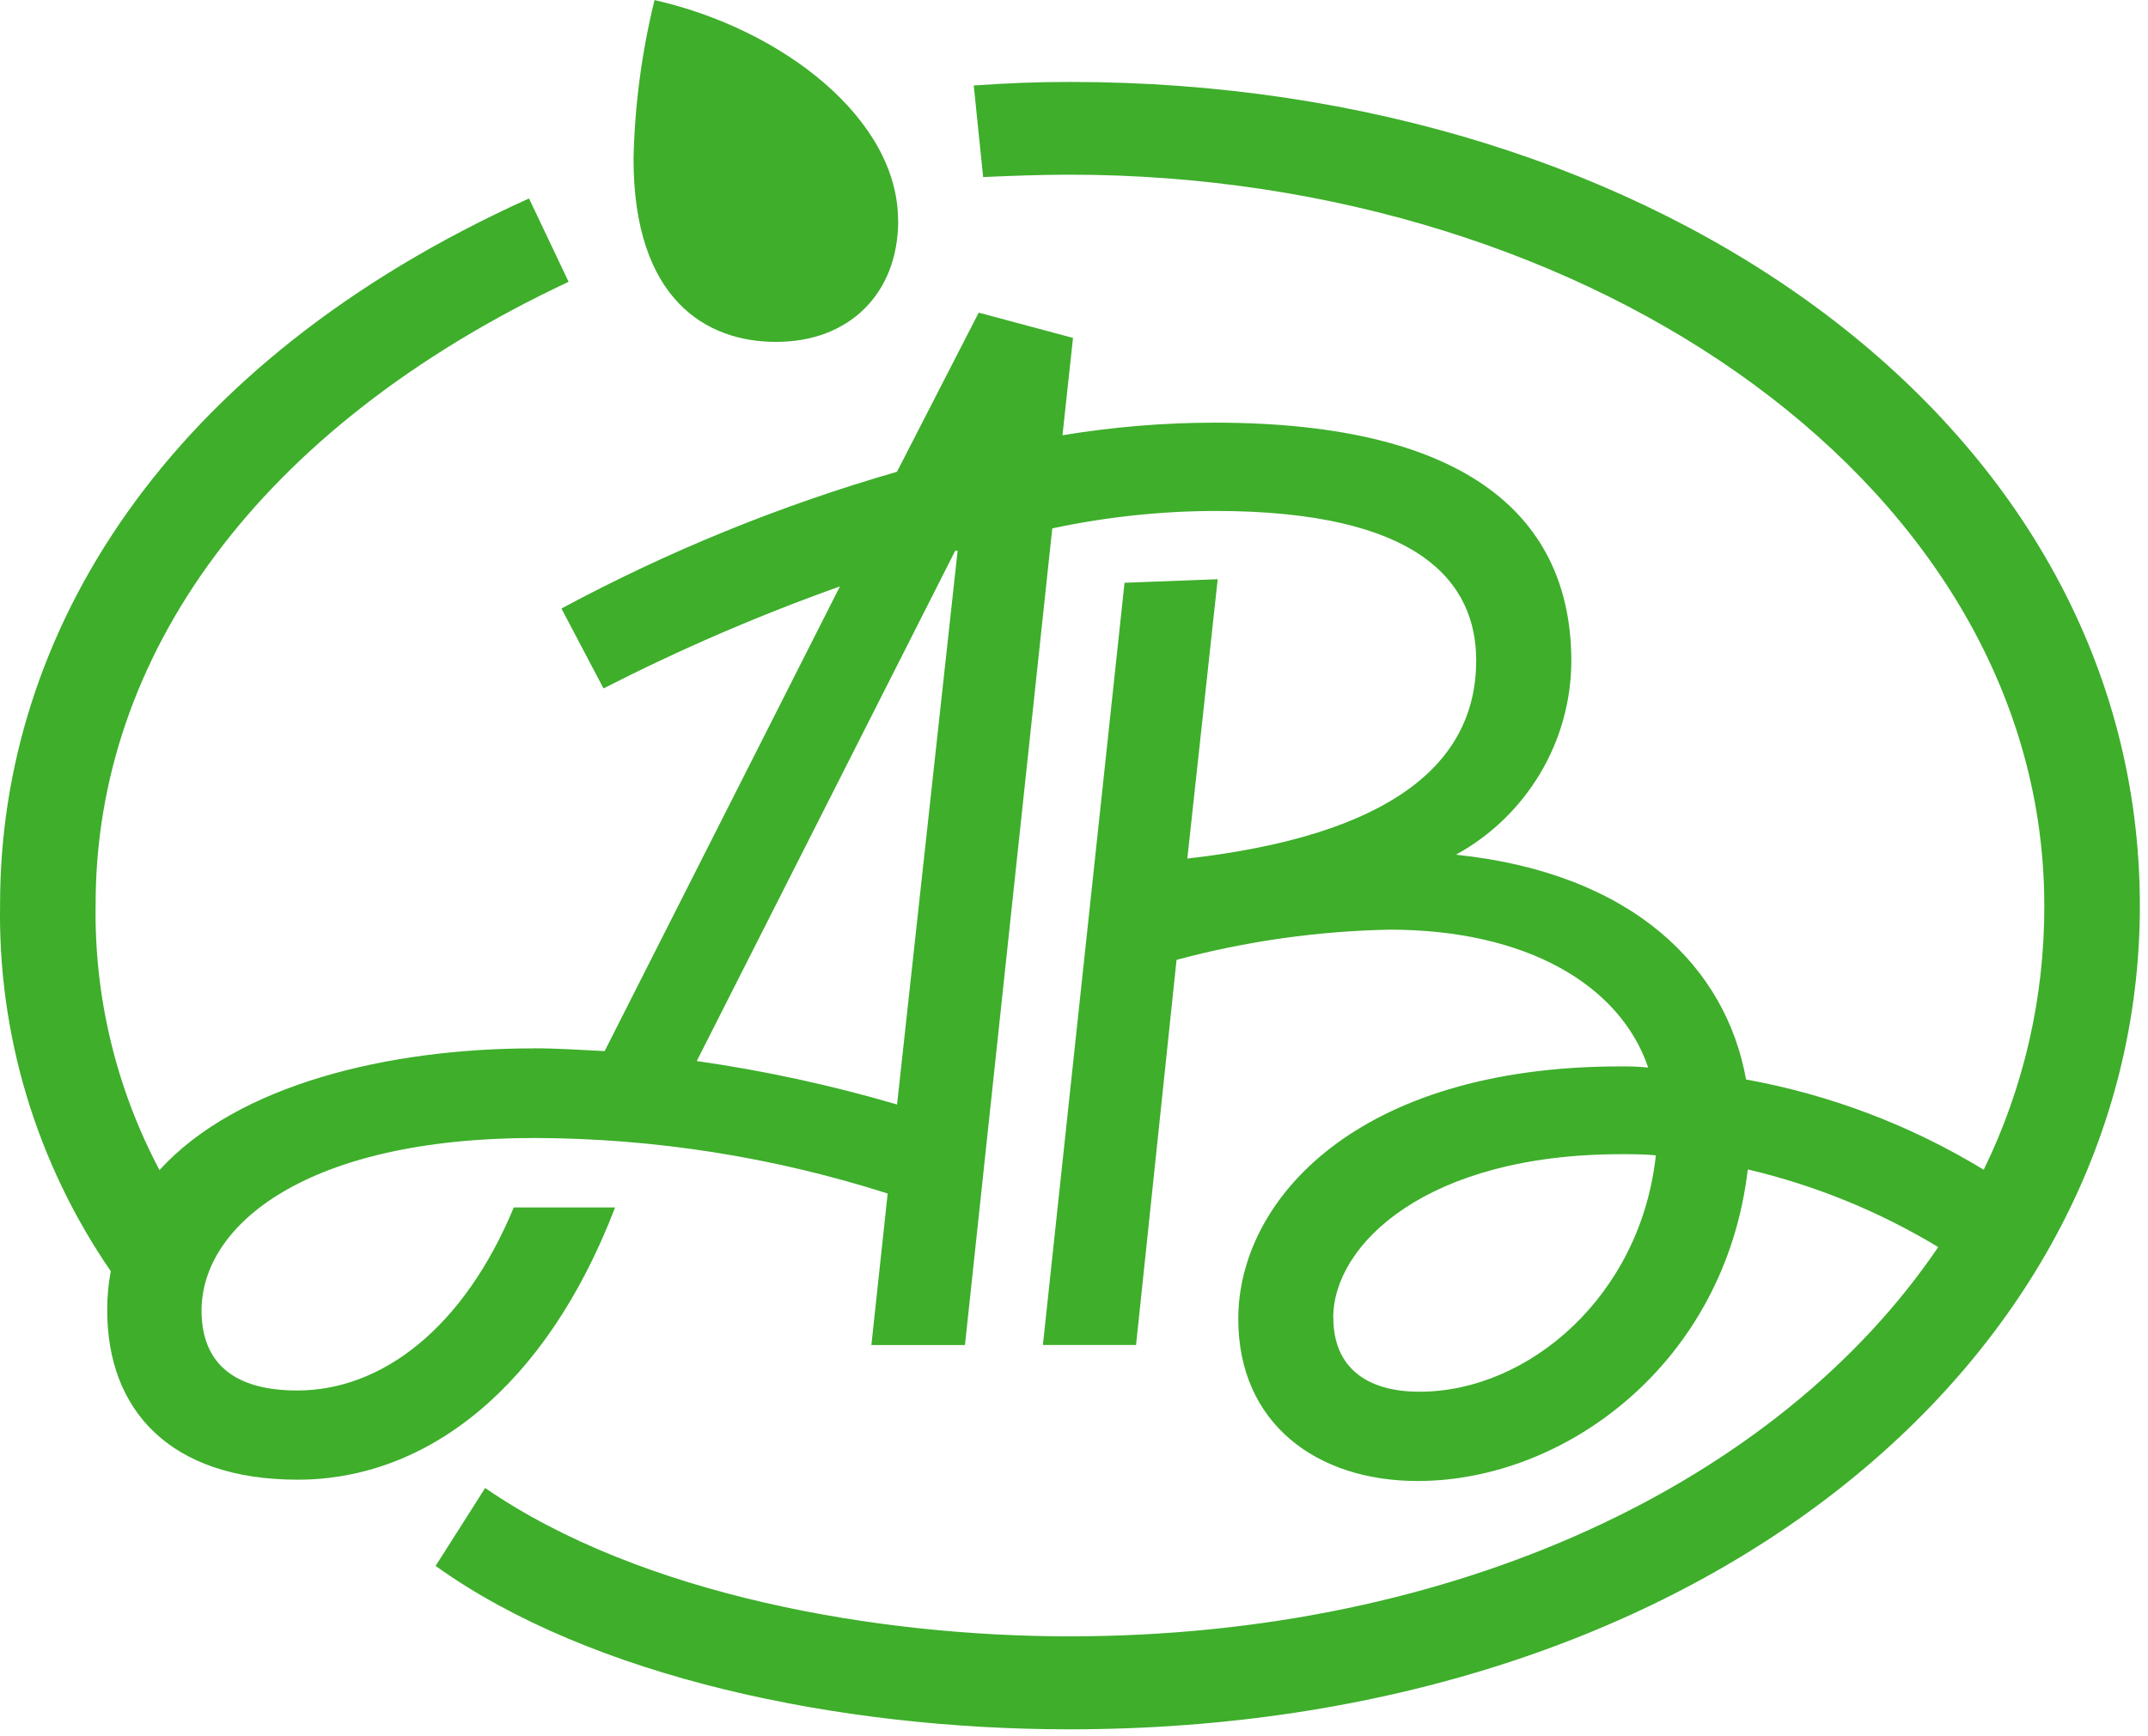 <?xml version="1.0" encoding="UTF-8"?> <svg xmlns="http://www.w3.org/2000/svg" width="261" height="211" viewBox="0 0 261 211" fill="none"><g clip-path="url(#clip0_3021_5616)"><path fill-rule="evenodd" clip-rule="evenodd" d="M162 160.14C162 151.27 173.32 140.28 196.96 140.28C198.38 140.28 199.8 140.28 201.2 140.42C199.36 157.46 185.77 169.15 172.48 169.15C166.05 169.15 162.01 166.19 162.01 160.14H162ZM116.07 66.93H116.36L109 134.24C101.03 131.9 92.89 130.13 84.66 128.96L116.07 66.93ZM64.81 127.42C47.25 127.42 28.86 131.79 19.38 142.21C14.1 132.25 11.43 121.12 11.62 109.86C11.62 79.84 31.31 51.99 69.09 34.25L64.28 24.12C19.97 44.12 0.01 77.07 0.01 109.86C-0.27 125.77 4.43 141.37 13.46 154.5C13.16 156.08 13.02 157.68 13.03 159.29C13.03 171.26 20.53 179.84 36.17 179.84C51.81 179.84 66.31 168.71 74.74 146.75H62.43C56.35 161.39 46.43 169 36.11 169C28.04 169 24.49 165.33 24.49 159.29C24.49 148.87 37.23 138.31 64.97 138.31C79.53 138.35 94 140.63 107.86 145.06L105.88 163.48H117.25L127.86 64.22C134.37 62.83 141.01 62.12 147.67 62.1C172.58 62.1 179.37 70.83 179.37 80.27C179.37 92.79 169.05 101.52 144.27 104.35L147.96 70.4L136.64 70.83L126.72 163.47H138.04L142.96 116.66C151.41 114.39 160.11 113.16 168.86 112.99C185.55 112.99 196.88 119.76 200.27 129.75C199.14 129.64 198.01 129.59 196.88 129.61C164.75 129.61 150.46 145.94 150.46 160.3C150.46 172.98 159.95 180 172.26 180C190.23 180 209.62 165.65 212.37 142.13C220.53 144.05 228.34 147.23 235.51 151.57C216.12 180.16 176.89 198.88 129.91 198.88C106.77 198.88 77.97 193.95 58.95 180.85L52.93 190.32C71.77 203.84 101.91 210.18 129.93 210.18C206.23 210.18 260.01 165.4 260.01 110.08C260.01 51.92 201.56 9.96 130.08 9.96C125.68 9.96 122.57 10.1 118.32 10.39L119.46 21.52C122.85 21.37 126.53 21.23 129.92 21.23C193.76 21.23 248.4 59.6 248.4 110.08C248.43 121.2 245.92 132.17 241.04 142.17C232.17 136.77 222.38 133.05 212.16 131.2C209.75 117.68 198.57 106.14 176.91 103.88C181.14 101.56 184.67 98.15 187.13 94.02C189.6 89.89 190.91 85.18 190.93 80.37C190.93 63.04 178.59 51.37 147.61 51.37C141.41 51.37 135.22 51.89 129.1 52.9L130.38 41.07L118.92 38L108.99 57.34C94.84 61.42 81.17 66.99 68.22 73.96L73.33 83.67C82.63 78.92 92.22 74.78 102.06 71.27L73.47 127.75C70.49 127.6 67.67 127.41 64.8 127.41L64.81 127.42ZM109.11 26.75L109.14 26.8C109.14 35.67 103.18 41.59 94.24 41.55C85.89 41.55 76.98 36.47 76.98 19.3C77.12 12.8 77.98 6.33 79.53 0.01C95.1 3.53 109.12 14.48 109.12 26.76L109.11 26.75Z" fill="#3EAE2B"></path></g><defs><clipPath id="clip0_3021_5616"><rect width="260.02" height="210.2" fill="white"></rect></clipPath></defs></svg> 